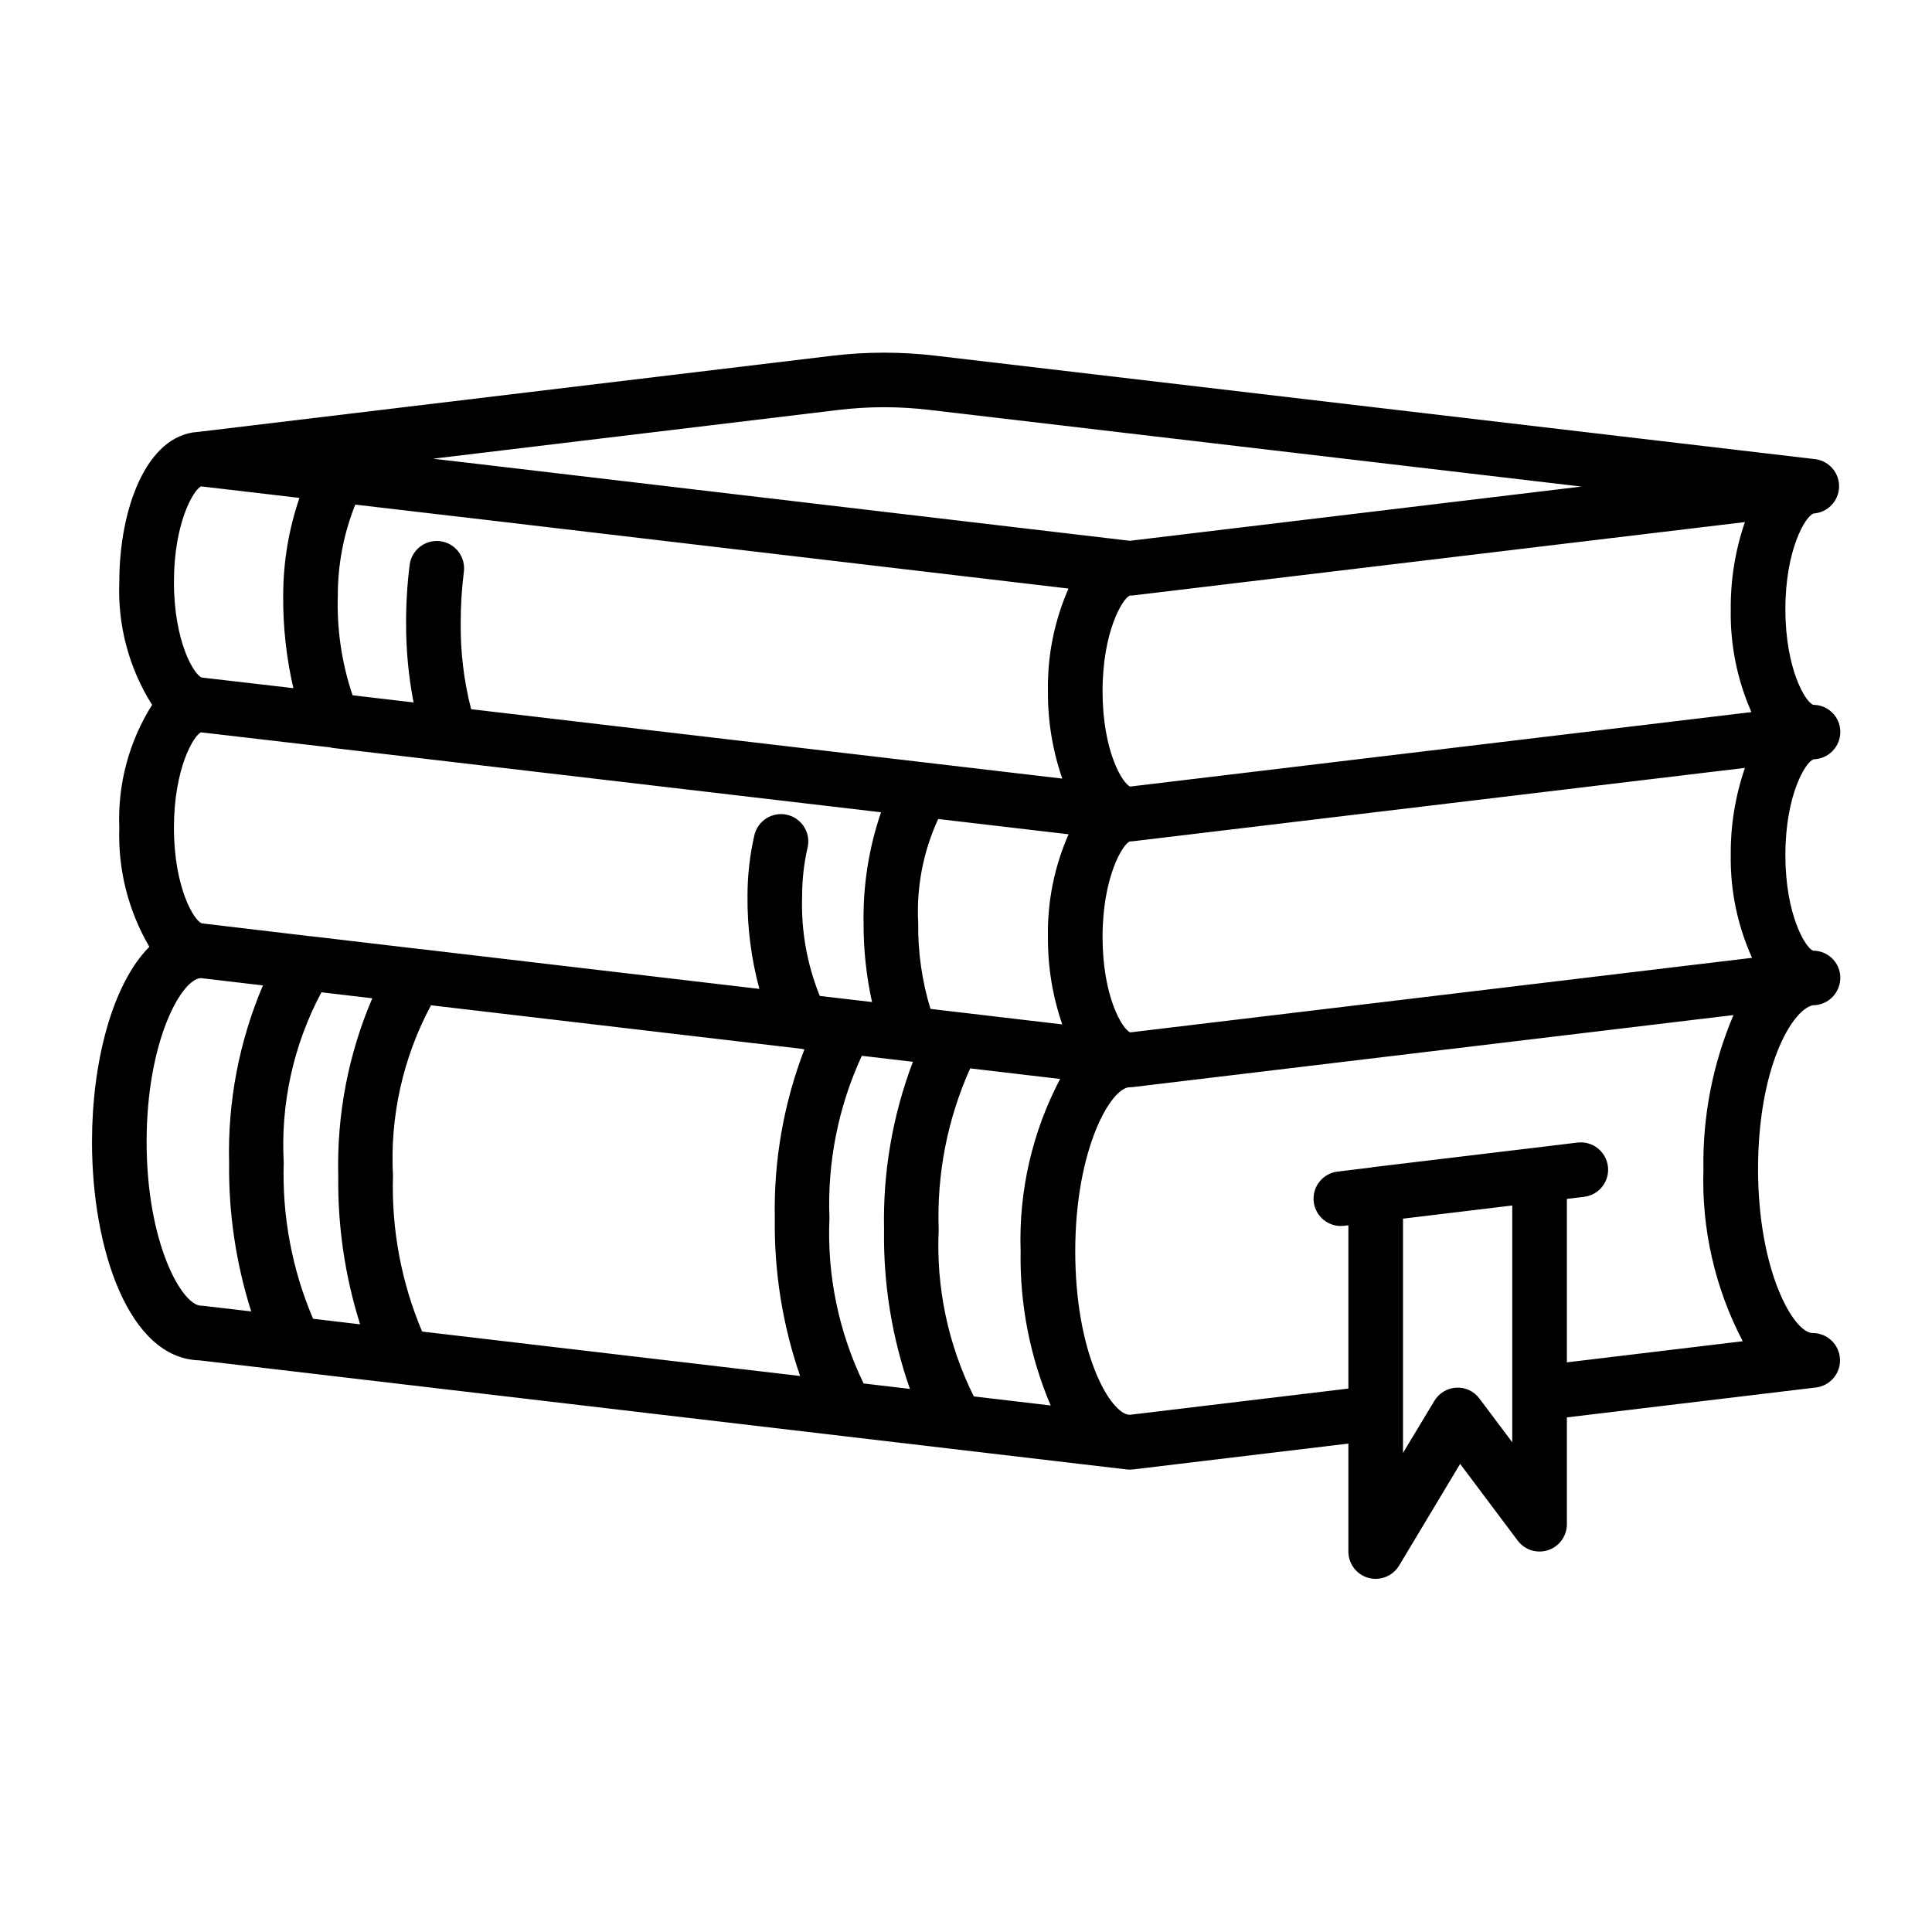 <?xml version="1.0" encoding="UTF-8"?>
<svg xmlns="http://www.w3.org/2000/svg" width="126" height="126" viewBox="0 0 126 126" fill="none">
  <path d="M118.26 49.531L118.29 49.517C118.751 49.504 119.189 49.312 119.511 48.983C119.834 48.653 120.016 48.211 120.02 47.75C120.022 47.517 119.979 47.286 119.891 47.07C119.804 46.854 119.674 46.657 119.511 46.492C119.347 46.326 119.152 46.194 118.937 46.105C118.722 46.015 118.491 45.969 118.258 45.969C117.756 45.809 116.438 43.641 116.438 39.734C116.438 35.828 117.757 33.66 118.26 33.5L118.285 33.488C118.722 33.456 119.132 33.265 119.437 32.951C119.742 32.636 119.92 32.22 119.938 31.782C119.956 31.345 119.811 30.916 119.533 30.578C119.254 30.24 118.86 30.016 118.427 29.95L61.019 23.199C58.785 22.934 56.526 22.934 54.291 23.199L12.913 28.169H12.886C9.536 28.4 7.781 33.199 7.781 37.953C7.665 40.78 8.41 43.575 9.919 45.969C8.41 48.362 7.664 51.158 7.781 53.984C7.686 56.705 8.365 59.398 9.741 61.747C7.281 64.223 6 69.36 6 74.469C6 81.49 8.406 88.599 13.007 88.719L73.479 95.833C73.548 95.841 73.618 95.845 73.688 95.844C73.758 95.844 73.829 95.84 73.9 95.831L87.938 94.146V101.188C87.937 101.577 88.065 101.956 88.301 102.266C88.537 102.576 88.868 102.801 89.243 102.905C89.398 102.947 89.558 102.968 89.719 102.969C90.026 102.969 90.328 102.889 90.596 102.738C90.863 102.586 91.087 102.368 91.245 102.105L95.226 95.47L98.981 100.475C99.206 100.774 99.518 100.995 99.875 101.107C100.232 101.218 100.615 101.214 100.97 101.096C101.324 100.978 101.633 100.751 101.851 100.448C102.07 100.145 102.188 99.78 102.188 99.406V92.438L118.431 90.488C118.882 90.434 119.295 90.21 119.587 89.861C119.878 89.513 120.025 89.066 119.998 88.613C119.971 88.159 119.772 87.733 119.441 87.422C119.11 87.11 118.673 86.937 118.219 86.938C116.972 86.938 114.656 82.88 114.656 76.25C114.656 69.677 116.844 65.873 118.219 65.562C118.693 65.564 119.149 65.377 119.487 65.044C119.824 64.71 120.016 64.256 120.02 63.781C120.023 63.346 119.866 62.924 119.577 62.598C119.289 62.272 118.89 62.064 118.457 62.014C118.387 62.006 118.316 62.001 118.245 62C117.734 61.804 116.438 59.642 116.438 55.766C116.438 51.847 117.757 49.692 118.26 49.531ZM63.511 91.072C61.83 87.699 61.041 83.951 61.219 80.187C61.088 76.572 61.791 72.977 63.273 69.677L69.138 70.367C67.32 73.822 66.433 77.691 66.562 81.594C66.502 85.05 67.17 88.48 68.522 91.661L63.511 91.072ZM56.322 90.226C54.696 86.87 53.93 83.163 54.094 79.439C53.951 75.793 54.675 72.167 56.206 68.856L59.537 69.248C58.212 72.739 57.573 76.453 57.656 80.187C57.601 83.724 58.172 87.244 59.343 90.582L56.322 90.226ZM27.53 86.841C26.173 83.633 25.525 80.17 25.629 76.688C25.421 72.823 26.279 68.974 28.109 65.562L52.268 68.4C52.321 68.4 52.37 68.432 52.423 68.432C52.437 68.433 52.45 68.433 52.464 68.432C51.113 71.941 50.456 75.679 50.531 79.439C50.48 82.942 51.038 86.427 52.181 89.739L27.53 86.841ZM20.417 86.006C19.047 82.791 18.395 79.316 18.504 75.823C18.293 71.965 19.144 68.123 20.962 64.715L24.279 65.105C22.716 68.76 21.959 72.709 22.06 76.683C22.018 79.967 22.499 83.237 23.485 86.369L20.417 86.006ZM13.164 60.219C12.662 60.059 11.344 57.891 11.344 53.984C11.344 50.112 12.637 47.953 13.111 47.761L21.549 48.744C21.579 48.744 21.602 48.767 21.631 48.771L57.459 52.974C56.661 55.305 56.276 57.756 56.32 60.219C56.316 61.944 56.5 63.665 56.871 65.351L53.463 64.952C52.627 62.885 52.235 60.666 52.312 58.438C52.311 57.373 52.43 56.313 52.669 55.276C52.721 55.048 52.729 54.812 52.69 54.581C52.651 54.35 52.568 54.129 52.444 53.931C52.32 53.733 52.158 53.561 51.968 53.425C51.777 53.289 51.562 53.192 51.334 53.139C51.106 53.087 50.87 53.079 50.639 53.118C50.408 53.157 50.187 53.24 49.989 53.364C49.791 53.488 49.618 53.65 49.483 53.84C49.347 54.031 49.25 54.246 49.197 54.474C48.899 55.774 48.749 57.104 48.75 58.438C48.731 60.482 48.991 62.52 49.525 64.494L27.459 61.9H27.421L20.321 61.063C20.305 61.063 20.291 61.063 20.275 61.063L13.164 60.219ZM23.171 32.909L30.088 33.719H30.106L69.685 38.384C68.76 40.492 68.302 42.776 68.344 45.078C68.329 47.017 68.645 48.945 69.279 50.778L30.727 46.252C30.253 44.414 30.025 42.523 30.047 40.625C30.044 39.51 30.113 38.397 30.252 37.291C30.282 37.059 30.266 36.823 30.204 36.597C30.143 36.371 30.038 36.16 29.895 35.974C29.753 35.789 29.575 35.634 29.372 35.517C29.169 35.401 28.945 35.325 28.713 35.295C28.481 35.266 28.245 35.282 28.019 35.343C27.793 35.404 27.582 35.509 27.396 35.652C27.211 35.795 27.056 35.973 26.939 36.176C26.823 36.379 26.748 36.602 26.718 36.834C26.559 38.092 26.482 39.358 26.484 40.625C26.479 42.366 26.642 44.103 26.971 45.812L22.995 45.345C22.289 43.253 21.963 41.051 22.031 38.844C22.029 36.811 22.416 34.796 23.171 32.909ZM73.688 38.844C73.758 38.844 73.828 38.84 73.898 38.831L113.798 34.049C113.17 35.878 112.858 37.8 112.875 39.734C112.832 42.041 113.293 44.33 114.223 46.441L73.707 51.297C73.191 51.092 71.906 48.949 71.906 45.078C71.906 41.172 73.224 39.004 73.688 38.844ZM60.684 65.798C60.131 63.99 59.861 62.109 59.883 60.219C59.757 57.878 60.205 55.541 61.187 53.413L69.69 54.41C68.761 56.519 68.302 58.805 68.344 61.109C68.329 63.049 68.645 64.976 69.279 66.809L60.684 65.798ZM73.712 67.329C73.192 67.125 71.906 64.982 71.906 61.109C71.906 57.203 73.224 55.035 73.688 54.875C73.758 54.875 73.829 54.871 73.9 54.863L113.799 50.08C113.171 51.909 112.858 53.832 112.875 55.766C112.84 58.074 113.315 60.362 114.264 62.467L73.712 67.329ZM54.714 26.731C56.669 26.5 58.645 26.5 60.601 26.731L103.137 31.733L73.688 35.269L30.523 30.182H30.505L28.244 29.916L54.714 26.731ZM13.102 31.719L19.529 32.472C18.828 34.524 18.47 36.676 18.469 38.844C18.452 40.875 18.675 42.901 19.133 44.88L13.164 44.188C12.662 44.027 11.344 41.859 11.344 37.953C11.344 34.109 12.619 31.95 13.102 31.728V31.719ZM13.125 85.156C11.878 85.156 9.562 81.099 9.562 74.469C9.562 67.878 11.839 63.842 13.098 63.79L17.149 64.266C15.595 67.916 14.842 71.857 14.942 75.823C14.902 79.113 15.388 82.39 16.383 85.527L13.333 85.171C13.264 85.161 13.195 85.156 13.125 85.156ZM96.487 91.213C96.314 90.977 96.084 90.788 95.819 90.663C95.554 90.539 95.262 90.483 94.97 90.5C94.68 90.517 94.399 90.604 94.15 90.754C93.902 90.904 93.694 91.113 93.545 91.362L91.5 94.757V79.478L98.625 78.619V94.062L96.487 91.213ZM102.188 88.849V78.19L103.306 78.054C103.775 77.999 104.203 77.758 104.496 77.387C104.788 77.015 104.921 76.543 104.865 76.074C104.809 75.604 104.569 75.176 104.197 74.884C103.826 74.592 103.353 74.459 102.884 74.515L100.212 74.839H100.2L89.512 76.122C89.493 76.122 89.477 76.136 89.457 76.138L87.237 76.407C86.787 76.46 86.374 76.684 86.082 77.032C85.791 77.379 85.643 77.825 85.669 78.278C85.696 78.731 85.894 79.157 86.223 79.469C86.552 79.781 86.989 79.955 87.442 79.957C87.513 79.957 87.583 79.953 87.653 79.944L87.938 79.909V90.559L73.688 92.269L73.531 92.251C72.302 91.954 70.125 88.154 70.125 81.594C70.125 74.964 72.441 70.906 73.688 70.906C73.758 70.907 73.829 70.902 73.9 70.894L113.053 66.2C111.703 69.376 111.035 72.8 111.094 76.25C110.965 80.149 111.848 84.015 113.657 87.472L102.188 88.849Z" fill="black"></path>
</svg>
